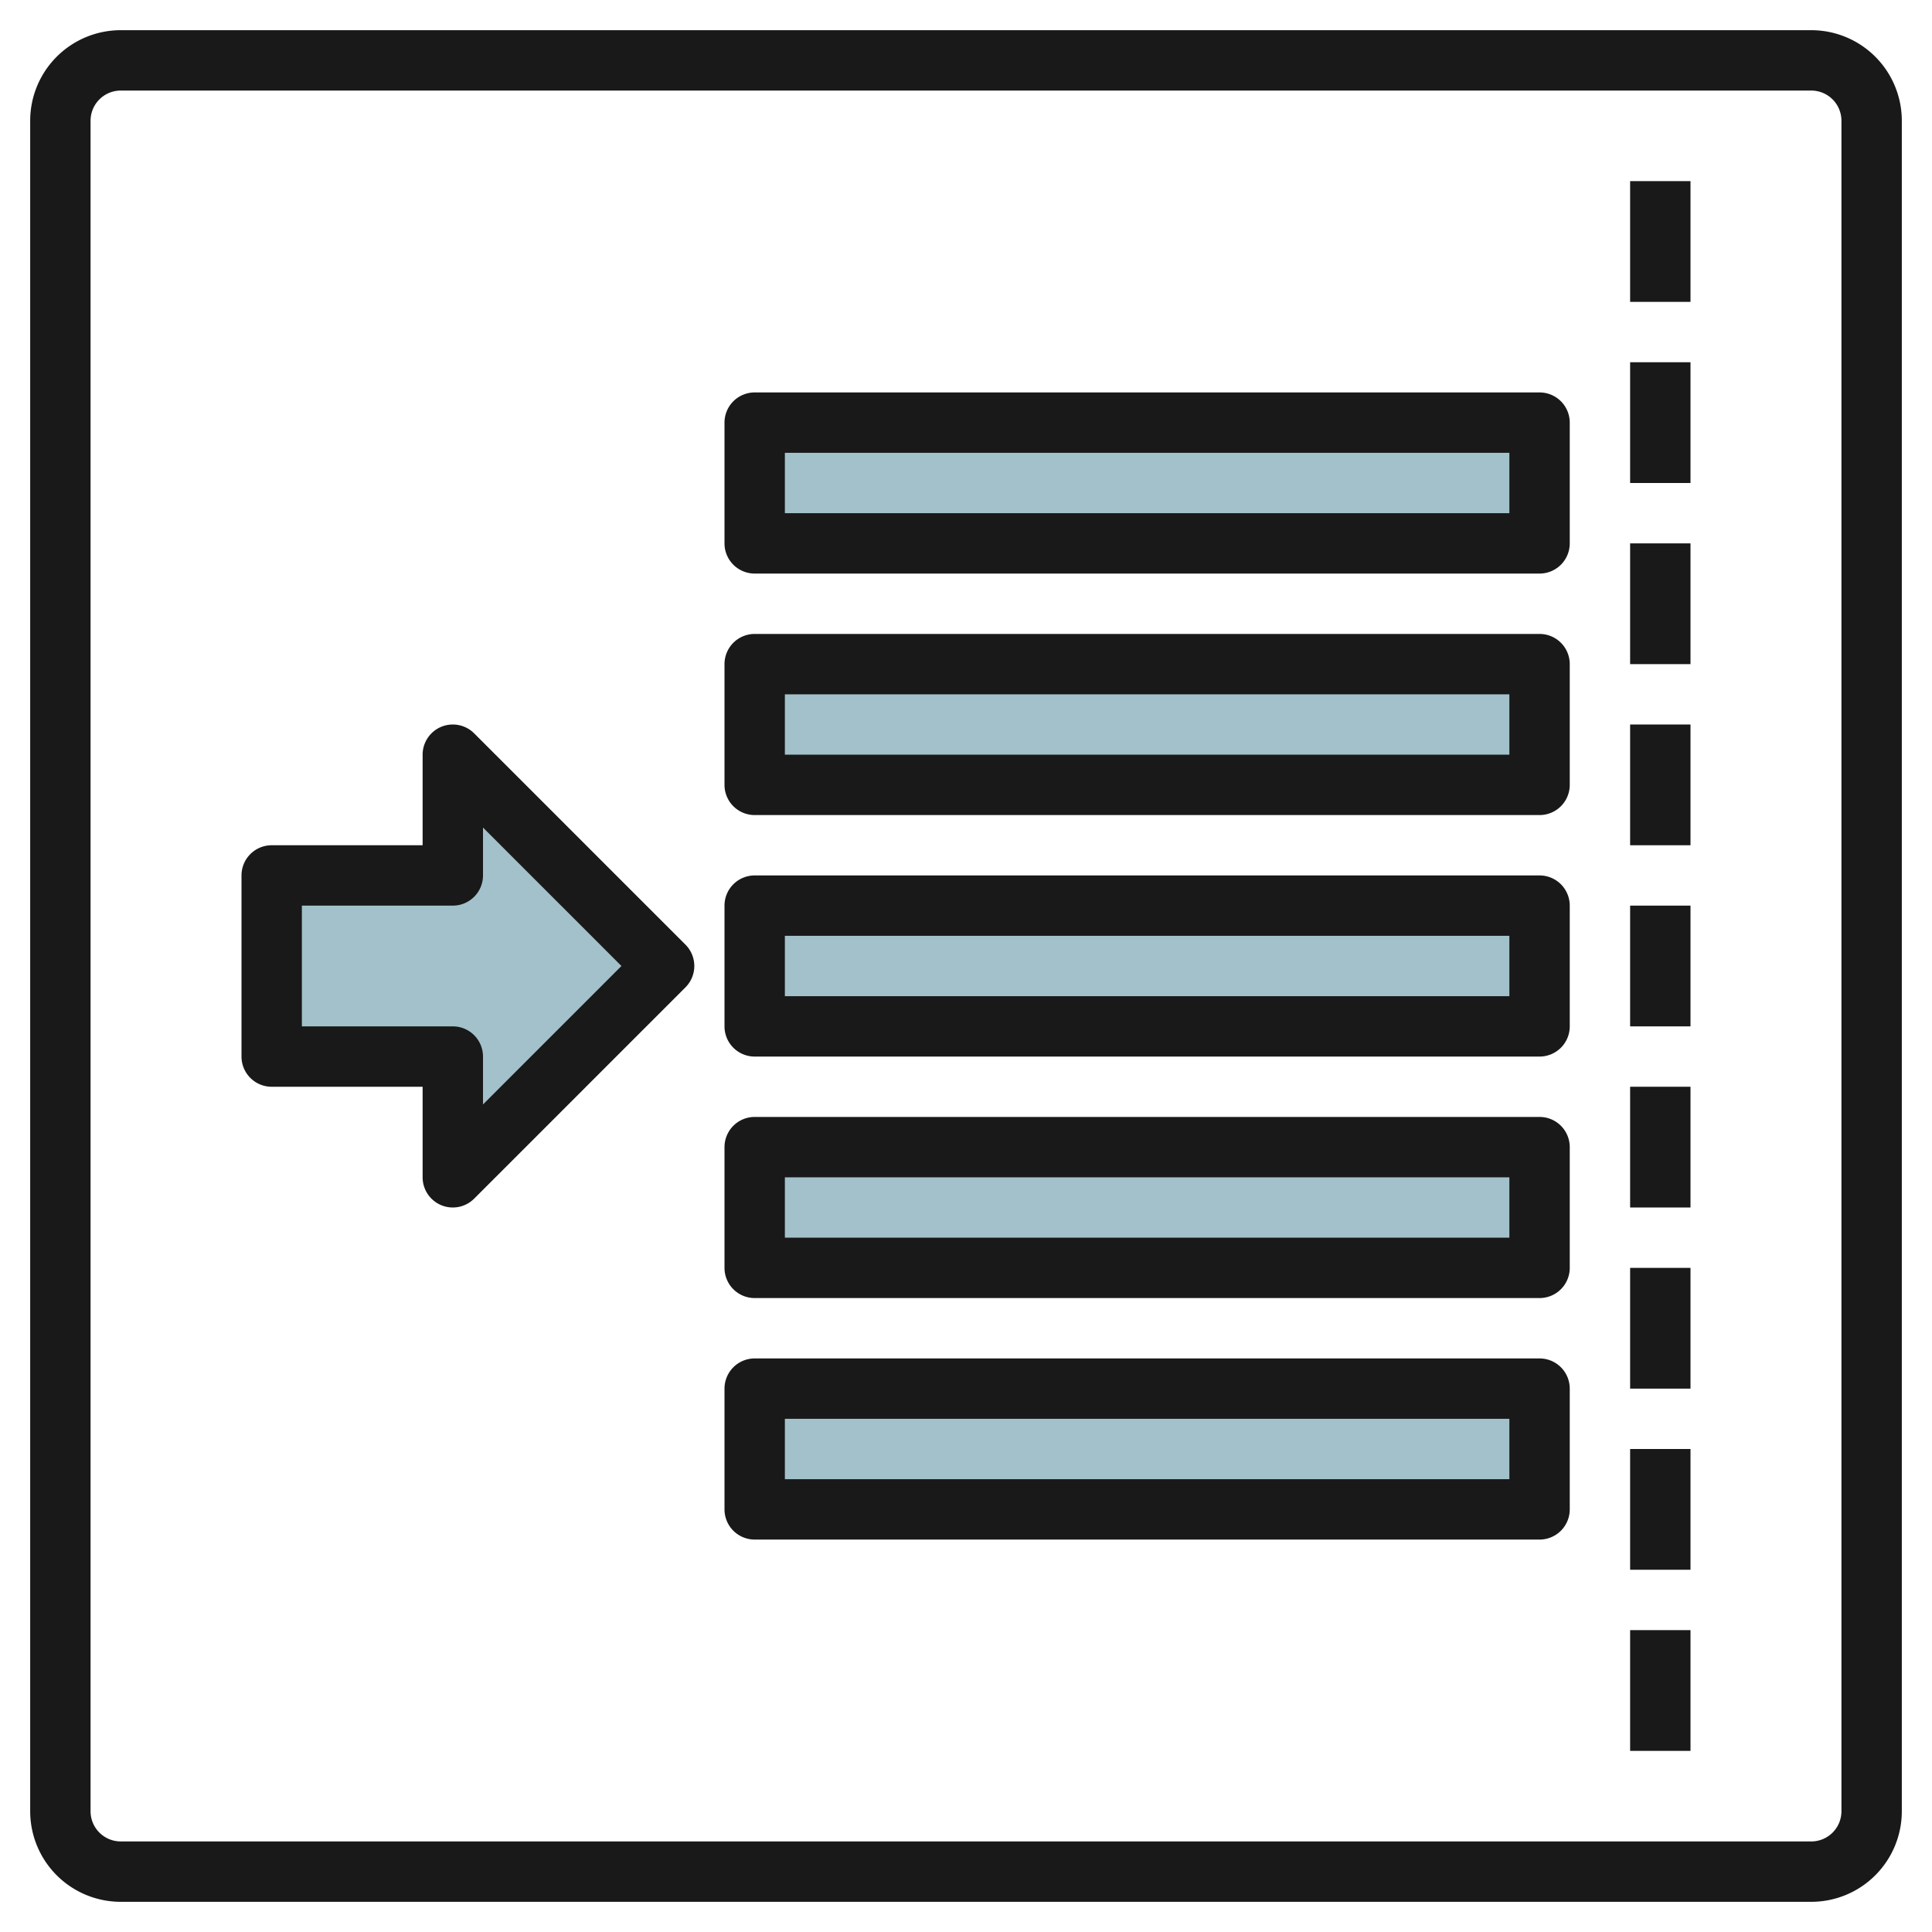<svg id="Layer_3" height="512" viewBox="0 0 64 64" width="512" xmlns="http://www.w3.org/2000/svg" data-name="Layer 3"><path d="m25 46h26v4h-26z" fill="#a3c1ca" transform="matrix(-1 0 0 -1 76 96)"/><path d="m25 38h26v4h-26z" fill="#a3c1ca" transform="matrix(-1 0 0 -1 76 80)"/><path d="m25 30h26v4h-26z" fill="#a3c1ca" transform="matrix(-1 0 0 -1 76 64)"/><path d="m25 22h26v4h-26z" fill="#a3c1ca" transform="matrix(-1 0 0 -1 76 48)"/><path d="m25 14h26v4h-26z" fill="#a3c1ca" transform="matrix(-1 0 0 -1 76 32)"/><path d="m15 29v-4l7 7-7 7v-4h-6v-6z" fill="#a3c1ca"/><g fill="#191919"><path d="m60 1h-56a3 3 0 0 0 -3 3v56a3 3 0 0 0 3 3h56a3 3 0 0 0 3-3v-56a3 3 0 0 0 -3-3zm1 59a1 1 0 0 1 -1 1h-56a1 1 0 0 1 -1-1v-56a1 1 0 0 1 1-1h56a1 1 0 0 1 1 1z"/><path d="m51 29h-26a1 1 0 0 0 -1 1v4a1 1 0 0 0 1 1h26a1 1 0 0 0 1-1v-4a1 1 0 0 0 -1-1zm-1 4h-24v-2h24z"/><path d="m51 21h-26a1 1 0 0 0 -1 1v4a1 1 0 0 0 1 1h26a1 1 0 0 0 1-1v-4a1 1 0 0 0 -1-1zm-1 4h-24v-2h24z"/><path d="m51 13h-26a1 1 0 0 0 -1 1v4a1 1 0 0 0 1 1h26a1 1 0 0 0 1-1v-4a1 1 0 0 0 -1-1zm-1 4h-24v-2h24z"/><path d="m51 37h-26a1 1 0 0 0 -1 1v4a1 1 0 0 0 1 1h26a1 1 0 0 0 1-1v-4a1 1 0 0 0 -1-1zm-1 4h-24v-2h24z"/><path d="m51 45h-26a1 1 0 0 0 -1 1v4a1 1 0 0 0 1 1h26a1 1 0 0 0 1-1v-4a1 1 0 0 0 -1-1zm-1 4h-24v-2h24z"/><path d="m15.707 24.293a1 1 0 0 0 -1.707.707v3h-5a1 1 0 0 0 -1 1v6a1 1 0 0 0 1 1h5v3a1 1 0 0 0 1.707.707l7-7a1 1 0 0 0 0-1.414zm.293 12.293v-1.586a1 1 0 0 0 -1-1h-5v-4h5a1 1 0 0 0 1-1v-1.586l4.586 4.586z"/><path d="m54 48h2v4h-2z"/><path d="m54 54h2v4h-2z"/><path d="m54 42h2v4h-2z"/><path d="m54 36h2v4h-2z"/><path d="m54 30h2v4h-2z"/><path d="m54 24h2v4h-2z"/><path d="m54 18h2v4h-2z"/><path d="m54 12h2v4h-2z"/><path d="m54 6h2v4h-2z"/></g></svg>